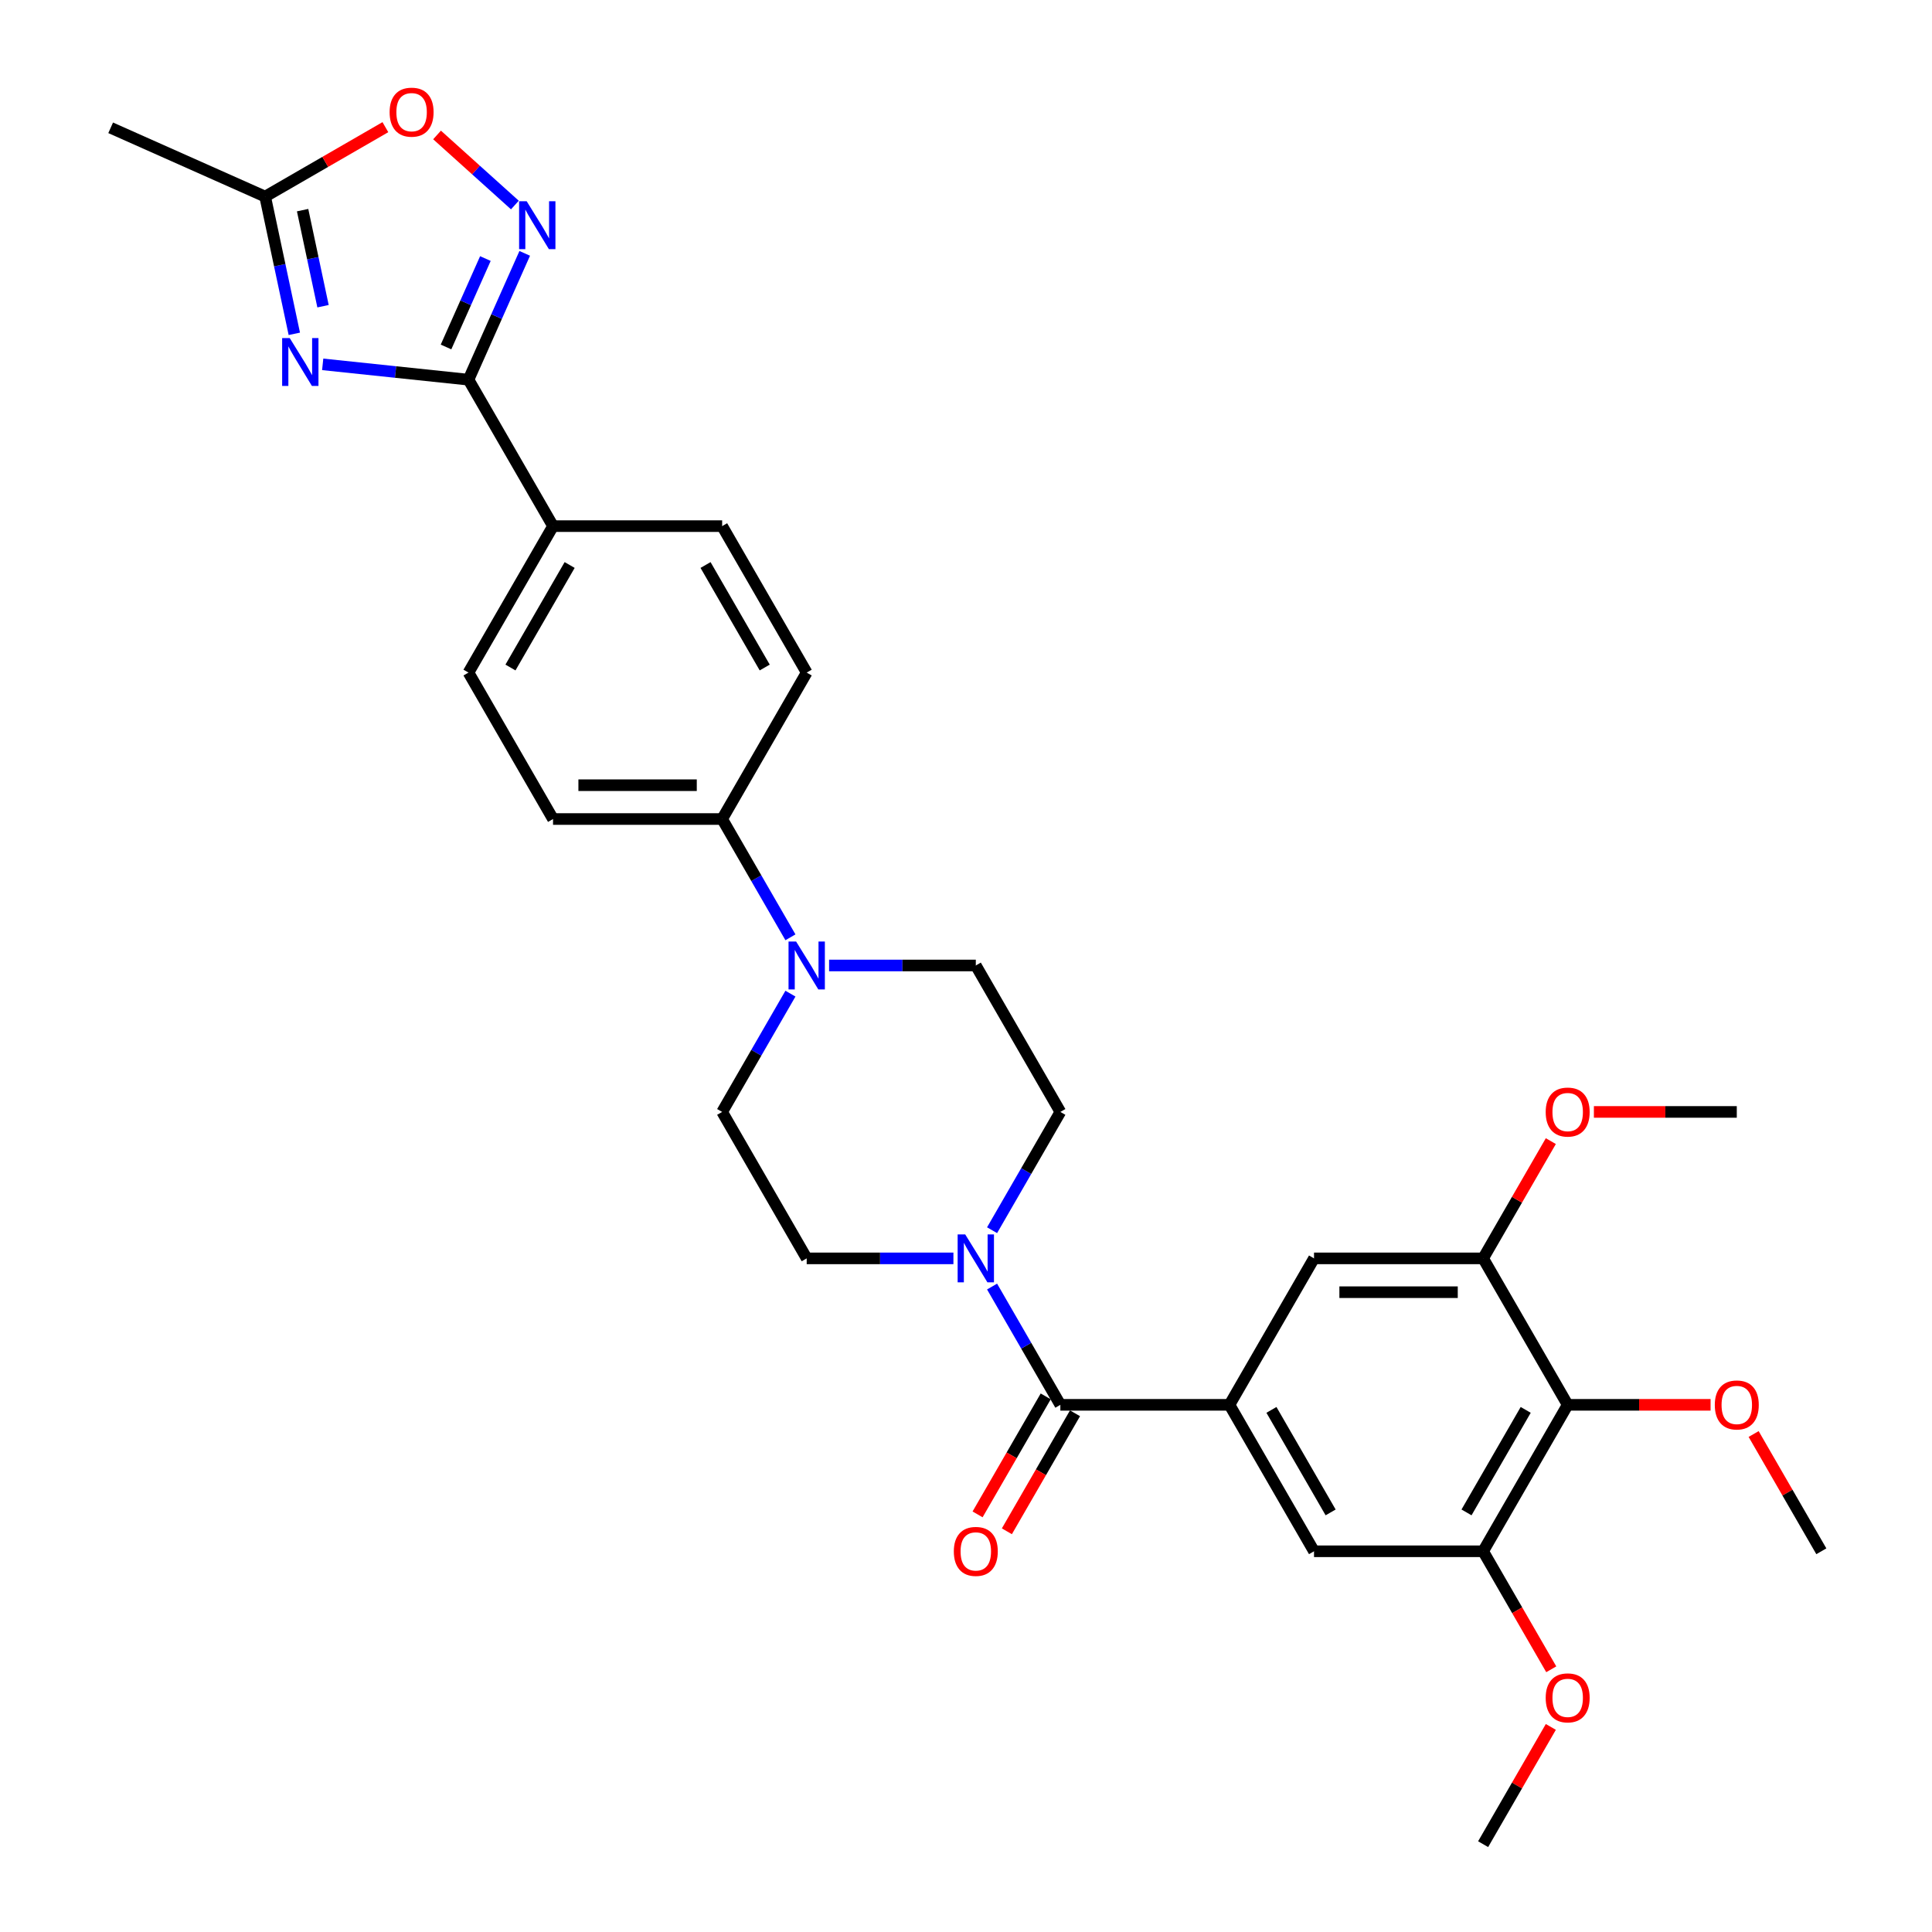 <?xml version='1.0' encoding='iso-8859-1'?>
<svg version='1.1' baseProfile='full'
              xmlns='http://www.w3.org/2000/svg'
                      xmlns:rdkit='http://www.rdkit.org/xml'
                      xmlns:xlink='http://www.w3.org/1999/xlink'
                  xml:space='preserve'
width='1000px' height='1000px' viewBox='0 0 1000 1000'>
<!-- END OF HEADER -->
<rect style='opacity:1.0;fill:#FFFFFF;stroke:none' width='1000' height='1000' x='0' y='0'> </rect>
<path class='bond-0' d='M 167.027,188.588 L 204.757,192.554' style='fill:none;fill-rule:evenodd;stroke:#0000FF;stroke-width:6px;stroke-linecap:butt;stroke-linejoin:miter;stroke-opacity:1' />
<path class='bond-0' d='M 204.757,192.554 L 242.488,196.519' style='fill:none;fill-rule:evenodd;stroke:#000000;stroke-width:6px;stroke-linecap:butt;stroke-linejoin:miter;stroke-opacity:1' />
<path class='bond-7' d='M 152.338,172.788 L 144.789,137.271' style='fill:none;fill-rule:evenodd;stroke:#0000FF;stroke-width:6px;stroke-linecap:butt;stroke-linejoin:miter;stroke-opacity:1' />
<path class='bond-7' d='M 144.789,137.271 L 137.24,101.753' style='fill:none;fill-rule:evenodd;stroke:#000000;stroke-width:6px;stroke-linecap:butt;stroke-linejoin:miter;stroke-opacity:1' />
<path class='bond-7' d='M 167.197,158.493 L 161.912,133.631' style='fill:none;fill-rule:evenodd;stroke:#0000FF;stroke-width:6px;stroke-linecap:butt;stroke-linejoin:miter;stroke-opacity:1' />
<path class='bond-7' d='M 161.912,133.631 L 156.628,108.769' style='fill:none;fill-rule:evenodd;stroke:#000000;stroke-width:6px;stroke-linecap:butt;stroke-linejoin:miter;stroke-opacity:1' />
<path class='bond-1' d='M 242.488,196.519 L 257.042,163.829' style='fill:none;fill-rule:evenodd;stroke:#000000;stroke-width:6px;stroke-linecap:butt;stroke-linejoin:miter;stroke-opacity:1' />
<path class='bond-1' d='M 257.042,163.829 L 271.597,131.14' style='fill:none;fill-rule:evenodd;stroke:#0000FF;stroke-width:6px;stroke-linecap:butt;stroke-linejoin:miter;stroke-opacity:1' />
<path class='bond-1' d='M 230.862,179.592 L 241.05,156.709' style='fill:none;fill-rule:evenodd;stroke:#000000;stroke-width:6px;stroke-linecap:butt;stroke-linejoin:miter;stroke-opacity:1' />
<path class='bond-1' d='M 241.05,156.709 L 251.238,133.826' style='fill:none;fill-rule:evenodd;stroke:#0000FF;stroke-width:6px;stroke-linecap:butt;stroke-linejoin:miter;stroke-opacity:1' />
<path class='bond-13' d='M 242.488,196.519 L 286.252,272.322' style='fill:none;fill-rule:evenodd;stroke:#000000;stroke-width:6px;stroke-linecap:butt;stroke-linejoin:miter;stroke-opacity:1' />
<path class='bond-31' d='M 266.5,106.123 L 246.36,87.988' style='fill:none;fill-rule:evenodd;stroke:#0000FF;stroke-width:6px;stroke-linecap:butt;stroke-linejoin:miter;stroke-opacity:1' />
<path class='bond-31' d='M 246.36,87.988 L 226.219,69.853' style='fill:none;fill-rule:evenodd;stroke:#FF0000;stroke-width:6px;stroke-linecap:butt;stroke-linejoin:miter;stroke-opacity:1' />
<path class='bond-2' d='M 548.84,727.138 L 531.168,696.527' style='fill:none;fill-rule:evenodd;stroke:#000000;stroke-width:6px;stroke-linecap:butt;stroke-linejoin:miter;stroke-opacity:1' />
<path class='bond-2' d='M 531.168,696.527 L 513.495,665.917' style='fill:none;fill-rule:evenodd;stroke:#0000FF;stroke-width:6px;stroke-linecap:butt;stroke-linejoin:miter;stroke-opacity:1' />
<path class='bond-3' d='M 548.84,727.138 L 636.37,727.138' style='fill:none;fill-rule:evenodd;stroke:#000000;stroke-width:6px;stroke-linecap:butt;stroke-linejoin:miter;stroke-opacity:1' />
<path class='bond-17' d='M 541.26,722.761 L 523.628,753.301' style='fill:none;fill-rule:evenodd;stroke:#000000;stroke-width:6px;stroke-linecap:butt;stroke-linejoin:miter;stroke-opacity:1' />
<path class='bond-17' d='M 523.628,753.301 L 505.996,783.841' style='fill:none;fill-rule:evenodd;stroke:#FF0000;stroke-width:6px;stroke-linecap:butt;stroke-linejoin:miter;stroke-opacity:1' />
<path class='bond-17' d='M 556.421,731.514 L 538.788,762.054' style='fill:none;fill-rule:evenodd;stroke:#000000;stroke-width:6px;stroke-linecap:butt;stroke-linejoin:miter;stroke-opacity:1' />
<path class='bond-17' d='M 538.788,762.054 L 521.156,792.594' style='fill:none;fill-rule:evenodd;stroke:#FF0000;stroke-width:6px;stroke-linecap:butt;stroke-linejoin:miter;stroke-opacity:1' />
<path class='bond-11' d='M 636.37,727.138 L 680.134,651.335' style='fill:none;fill-rule:evenodd;stroke:#000000;stroke-width:6px;stroke-linecap:butt;stroke-linejoin:miter;stroke-opacity:1' />
<path class='bond-12' d='M 636.37,727.138 L 680.134,802.94' style='fill:none;fill-rule:evenodd;stroke:#000000;stroke-width:6px;stroke-linecap:butt;stroke-linejoin:miter;stroke-opacity:1' />
<path class='bond-12' d='M 658.095,729.755 L 688.73,782.817' style='fill:none;fill-rule:evenodd;stroke:#000000;stroke-width:6px;stroke-linecap:butt;stroke-linejoin:miter;stroke-opacity:1' />
<path class='bond-4' d='M 513.495,636.753 L 531.168,606.142' style='fill:none;fill-rule:evenodd;stroke:#0000FF;stroke-width:6px;stroke-linecap:butt;stroke-linejoin:miter;stroke-opacity:1' />
<path class='bond-4' d='M 531.168,606.142 L 548.84,575.532' style='fill:none;fill-rule:evenodd;stroke:#000000;stroke-width:6px;stroke-linecap:butt;stroke-linejoin:miter;stroke-opacity:1' />
<path class='bond-33' d='M 493.487,651.335 L 455.517,651.335' style='fill:none;fill-rule:evenodd;stroke:#0000FF;stroke-width:6px;stroke-linecap:butt;stroke-linejoin:miter;stroke-opacity:1' />
<path class='bond-33' d='M 455.517,651.335 L 417.546,651.335' style='fill:none;fill-rule:evenodd;stroke:#000000;stroke-width:6px;stroke-linecap:butt;stroke-linejoin:miter;stroke-opacity:1' />
<path class='bond-5' d='M 409.127,485.147 L 391.455,454.537' style='fill:none;fill-rule:evenodd;stroke:#0000FF;stroke-width:6px;stroke-linecap:butt;stroke-linejoin:miter;stroke-opacity:1' />
<path class='bond-5' d='M 391.455,454.537 L 373.782,423.927' style='fill:none;fill-rule:evenodd;stroke:#000000;stroke-width:6px;stroke-linecap:butt;stroke-linejoin:miter;stroke-opacity:1' />
<path class='bond-18' d='M 409.127,514.312 L 391.455,544.922' style='fill:none;fill-rule:evenodd;stroke:#0000FF;stroke-width:6px;stroke-linecap:butt;stroke-linejoin:miter;stroke-opacity:1' />
<path class='bond-18' d='M 391.455,544.922 L 373.782,575.532' style='fill:none;fill-rule:evenodd;stroke:#000000;stroke-width:6px;stroke-linecap:butt;stroke-linejoin:miter;stroke-opacity:1' />
<path class='bond-19' d='M 429.135,499.73 L 467.106,499.73' style='fill:none;fill-rule:evenodd;stroke:#0000FF;stroke-width:6px;stroke-linecap:butt;stroke-linejoin:miter;stroke-opacity:1' />
<path class='bond-19' d='M 467.106,499.73 L 505.076,499.73' style='fill:none;fill-rule:evenodd;stroke:#000000;stroke-width:6px;stroke-linecap:butt;stroke-linejoin:miter;stroke-opacity:1' />
<path class='bond-6' d='M 811.428,727.138 L 767.664,802.94' style='fill:none;fill-rule:evenodd;stroke:#000000;stroke-width:6px;stroke-linecap:butt;stroke-linejoin:miter;stroke-opacity:1' />
<path class='bond-6' d='M 789.703,729.755 L 759.068,782.817' style='fill:none;fill-rule:evenodd;stroke:#000000;stroke-width:6px;stroke-linecap:butt;stroke-linejoin:miter;stroke-opacity:1' />
<path class='bond-24' d='M 811.428,727.138 L 848.41,727.138' style='fill:none;fill-rule:evenodd;stroke:#000000;stroke-width:6px;stroke-linecap:butt;stroke-linejoin:miter;stroke-opacity:1' />
<path class='bond-24' d='M 848.41,727.138 L 885.391,727.138' style='fill:none;fill-rule:evenodd;stroke:#FF0000;stroke-width:6px;stroke-linecap:butt;stroke-linejoin:miter;stroke-opacity:1' />
<path class='bond-34' d='M 811.428,727.138 L 767.664,651.335' style='fill:none;fill-rule:evenodd;stroke:#000000;stroke-width:6px;stroke-linecap:butt;stroke-linejoin:miter;stroke-opacity:1' />
<path class='bond-8' d='M 137.24,101.753 L 168.357,83.787' style='fill:none;fill-rule:evenodd;stroke:#000000;stroke-width:6px;stroke-linecap:butt;stroke-linejoin:miter;stroke-opacity:1' />
<path class='bond-8' d='M 168.357,83.787 L 199.475,65.822' style='fill:none;fill-rule:evenodd;stroke:#FF0000;stroke-width:6px;stroke-linecap:butt;stroke-linejoin:miter;stroke-opacity:1' />
<path class='bond-27' d='M 137.24,101.753 L 57.278,66.152' style='fill:none;fill-rule:evenodd;stroke:#000000;stroke-width:6px;stroke-linecap:butt;stroke-linejoin:miter;stroke-opacity:1' />
<path class='bond-9' d='M 767.664,651.335 L 680.134,651.335' style='fill:none;fill-rule:evenodd;stroke:#000000;stroke-width:6px;stroke-linecap:butt;stroke-linejoin:miter;stroke-opacity:1' />
<path class='bond-9' d='M 754.534,668.841 L 693.264,668.841' style='fill:none;fill-rule:evenodd;stroke:#000000;stroke-width:6px;stroke-linecap:butt;stroke-linejoin:miter;stroke-opacity:1' />
<path class='bond-25' d='M 767.664,651.335 L 785.185,620.987' style='fill:none;fill-rule:evenodd;stroke:#000000;stroke-width:6px;stroke-linecap:butt;stroke-linejoin:miter;stroke-opacity:1' />
<path class='bond-25' d='M 785.185,620.987 L 802.706,590.64' style='fill:none;fill-rule:evenodd;stroke:#FF0000;stroke-width:6px;stroke-linecap:butt;stroke-linejoin:miter;stroke-opacity:1' />
<path class='bond-10' d='M 767.664,802.94 L 680.134,802.94' style='fill:none;fill-rule:evenodd;stroke:#000000;stroke-width:6px;stroke-linecap:butt;stroke-linejoin:miter;stroke-opacity:1' />
<path class='bond-26' d='M 767.664,802.94 L 785.296,833.48' style='fill:none;fill-rule:evenodd;stroke:#000000;stroke-width:6px;stroke-linecap:butt;stroke-linejoin:miter;stroke-opacity:1' />
<path class='bond-26' d='M 785.296,833.48 L 802.928,864.02' style='fill:none;fill-rule:evenodd;stroke:#FF0000;stroke-width:6px;stroke-linecap:butt;stroke-linejoin:miter;stroke-opacity:1' />
<path class='bond-20' d='M 286.252,272.322 L 242.488,348.125' style='fill:none;fill-rule:evenodd;stroke:#000000;stroke-width:6px;stroke-linecap:butt;stroke-linejoin:miter;stroke-opacity:1' />
<path class='bond-20' d='M 294.848,292.445 L 264.213,345.507' style='fill:none;fill-rule:evenodd;stroke:#000000;stroke-width:6px;stroke-linecap:butt;stroke-linejoin:miter;stroke-opacity:1' />
<path class='bond-21' d='M 286.252,272.322 L 373.782,272.322' style='fill:none;fill-rule:evenodd;stroke:#000000;stroke-width:6px;stroke-linecap:butt;stroke-linejoin:miter;stroke-opacity:1' />
<path class='bond-14' d='M 373.782,423.927 L 417.546,348.125' style='fill:none;fill-rule:evenodd;stroke:#000000;stroke-width:6px;stroke-linecap:butt;stroke-linejoin:miter;stroke-opacity:1' />
<path class='bond-32' d='M 373.782,423.927 L 286.252,423.927' style='fill:none;fill-rule:evenodd;stroke:#000000;stroke-width:6px;stroke-linecap:butt;stroke-linejoin:miter;stroke-opacity:1' />
<path class='bond-32' d='M 360.652,406.421 L 299.382,406.421' style='fill:none;fill-rule:evenodd;stroke:#000000;stroke-width:6px;stroke-linecap:butt;stroke-linejoin:miter;stroke-opacity:1' />
<path class='bond-15' d='M 417.546,651.335 L 373.782,575.532' style='fill:none;fill-rule:evenodd;stroke:#000000;stroke-width:6px;stroke-linecap:butt;stroke-linejoin:miter;stroke-opacity:1' />
<path class='bond-16' d='M 548.84,575.532 L 505.076,499.73' style='fill:none;fill-rule:evenodd;stroke:#000000;stroke-width:6px;stroke-linecap:butt;stroke-linejoin:miter;stroke-opacity:1' />
<path class='bond-22' d='M 242.488,348.125 L 286.252,423.927' style='fill:none;fill-rule:evenodd;stroke:#000000;stroke-width:6px;stroke-linecap:butt;stroke-linejoin:miter;stroke-opacity:1' />
<path class='bond-23' d='M 373.782,272.322 L 417.546,348.125' style='fill:none;fill-rule:evenodd;stroke:#000000;stroke-width:6px;stroke-linecap:butt;stroke-linejoin:miter;stroke-opacity:1' />
<path class='bond-23' d='M 365.186,292.445 L 395.821,345.507' style='fill:none;fill-rule:evenodd;stroke:#000000;stroke-width:6px;stroke-linecap:butt;stroke-linejoin:miter;stroke-opacity:1' />
<path class='bond-28' d='M 907.68,742.245 L 925.201,772.593' style='fill:none;fill-rule:evenodd;stroke:#FF0000;stroke-width:6px;stroke-linecap:butt;stroke-linejoin:miter;stroke-opacity:1' />
<path class='bond-28' d='M 925.201,772.593 L 942.722,802.94' style='fill:none;fill-rule:evenodd;stroke:#000000;stroke-width:6px;stroke-linecap:butt;stroke-linejoin:miter;stroke-opacity:1' />
<path class='bond-29' d='M 824.995,575.532 L 861.977,575.532' style='fill:none;fill-rule:evenodd;stroke:#FF0000;stroke-width:6px;stroke-linecap:butt;stroke-linejoin:miter;stroke-opacity:1' />
<path class='bond-29' d='M 861.977,575.532 L 898.958,575.532' style='fill:none;fill-rule:evenodd;stroke:#000000;stroke-width:6px;stroke-linecap:butt;stroke-linejoin:miter;stroke-opacity:1' />
<path class='bond-30' d='M 802.706,893.85 L 785.185,924.198' style='fill:none;fill-rule:evenodd;stroke:#FF0000;stroke-width:6px;stroke-linecap:butt;stroke-linejoin:miter;stroke-opacity:1' />
<path class='bond-30' d='M 785.185,924.198 L 767.664,954.545' style='fill:none;fill-rule:evenodd;stroke:#000000;stroke-width:6px;stroke-linecap:butt;stroke-linejoin:miter;stroke-opacity:1' />
<path  class='atom-0' d='M 149.959 174.976
L 158.081 188.105
Q 158.887 189.401, 160.182 191.746
Q 161.478 194.092, 161.548 194.232
L 161.548 174.976
L 164.839 174.976
L 164.839 199.764
L 161.443 199.764
L 152.725 185.409
Q 151.709 183.729, 150.624 181.803
Q 149.574 179.877, 149.258 179.282
L 149.258 199.764
L 146.037 199.764
L 146.037 174.976
L 149.959 174.976
' fill='#0000FF'/>
<path  class='atom-2' d='M 272.61 104.163
L 280.733 117.293
Q 281.538 118.588, 282.833 120.934
Q 284.129 123.28, 284.199 123.42
L 284.199 104.163
L 287.49 104.163
L 287.49 128.951
L 284.094 128.951
L 275.376 114.597
Q 274.36 112.916, 273.275 110.99
Q 272.225 109.065, 271.91 108.47
L 271.91 128.951
L 268.689 128.951
L 268.689 104.163
L 272.61 104.163
' fill='#0000FF'/>
<path  class='atom-5' d='M 499.596 638.941
L 507.719 652.07
Q 508.524 653.366, 509.82 655.711
Q 511.115 658.057, 511.185 658.197
L 511.185 638.941
L 514.476 638.941
L 514.476 663.729
L 511.08 663.729
L 502.362 649.374
Q 501.347 647.694, 500.262 645.768
Q 499.211 643.842, 498.896 643.247
L 498.896 663.729
L 495.675 663.729
L 495.675 638.941
L 499.596 638.941
' fill='#0000FF'/>
<path  class='atom-6' d='M 412.067 487.336
L 420.19 500.465
Q 420.995 501.76, 422.291 504.106
Q 423.586 506.452, 423.656 506.592
L 423.656 487.336
L 426.947 487.336
L 426.947 512.124
L 423.551 512.124
L 414.833 497.769
Q 413.818 496.089, 412.732 494.163
Q 411.682 492.237, 411.367 491.642
L 411.367 512.124
L 408.146 512.124
L 408.146 487.336
L 412.067 487.336
' fill='#0000FF'/>
<path  class='atom-9' d='M 201.663 58.059
Q 201.663 52.107, 204.604 48.781
Q 207.545 45.455, 213.042 45.455
Q 218.539 45.455, 221.48 48.781
Q 224.421 52.107, 224.421 58.059
Q 224.421 64.081, 221.445 67.512
Q 218.469 70.908, 213.042 70.908
Q 207.58 70.908, 204.604 67.512
Q 201.663 64.116, 201.663 58.059
M 213.042 68.107
Q 216.824 68.107, 218.854 65.586
Q 220.92 63.03, 220.92 58.059
Q 220.92 53.192, 218.854 50.741
Q 216.824 48.255, 213.042 48.255
Q 209.261 48.255, 207.195 50.706
Q 205.165 53.157, 205.165 58.059
Q 205.165 63.065, 207.195 65.586
Q 209.261 68.107, 213.042 68.107
' fill='#FF0000'/>
<path  class='atom-18' d='M 493.697 803.01
Q 493.697 797.058, 496.638 793.732
Q 499.579 790.406, 505.076 790.406
Q 510.573 790.406, 513.514 793.732
Q 516.455 797.058, 516.455 803.01
Q 516.455 809.032, 513.479 812.463
Q 510.503 815.86, 505.076 815.86
Q 499.614 815.86, 496.638 812.463
Q 493.697 809.067, 493.697 803.01
M 505.076 813.059
Q 508.857 813.059, 510.888 810.538
Q 512.953 807.982, 512.953 803.01
Q 512.953 798.144, 510.888 795.693
Q 508.857 793.207, 505.076 793.207
Q 501.295 793.207, 499.229 795.658
Q 497.198 798.109, 497.198 803.01
Q 497.198 808.017, 499.229 810.538
Q 501.295 813.059, 505.076 813.059
' fill='#FF0000'/>
<path  class='atom-25' d='M 887.579 727.208
Q 887.579 721.256, 890.52 717.93
Q 893.461 714.603, 898.958 714.603
Q 904.455 714.603, 907.396 717.93
Q 910.337 721.256, 910.337 727.208
Q 910.337 733.23, 907.361 736.661
Q 904.385 740.057, 898.958 740.057
Q 893.496 740.057, 890.52 736.661
Q 887.579 733.265, 887.579 727.208
M 898.958 737.256
Q 902.739 737.256, 904.77 734.735
Q 906.835 732.179, 906.835 727.208
Q 906.835 722.341, 904.77 719.89
Q 902.739 717.404, 898.958 717.404
Q 895.176 717.404, 893.111 719.855
Q 891.08 722.306, 891.08 727.208
Q 891.08 732.214, 893.111 734.735
Q 895.176 737.256, 898.958 737.256
' fill='#FF0000'/>
<path  class='atom-26' d='M 800.05 575.602
Q 800.05 569.65, 802.991 566.324
Q 805.932 562.998, 811.428 562.998
Q 816.925 562.998, 819.866 566.324
Q 822.807 569.65, 822.807 575.602
Q 822.807 581.624, 819.831 585.056
Q 816.855 588.452, 811.428 588.452
Q 805.967 588.452, 802.991 585.056
Q 800.05 581.659, 800.05 575.602
M 811.428 585.651
Q 815.21 585.651, 817.24 583.13
Q 819.306 580.574, 819.306 575.602
Q 819.306 570.736, 817.24 568.285
Q 815.21 565.799, 811.428 565.799
Q 807.647 565.799, 805.581 568.25
Q 803.551 570.701, 803.551 575.602
Q 803.551 580.609, 805.581 583.13
Q 807.647 585.651, 811.428 585.651
' fill='#FF0000'/>
<path  class='atom-27' d='M 800.05 878.813
Q 800.05 872.861, 802.991 869.535
Q 805.932 866.209, 811.428 866.209
Q 816.925 866.209, 819.866 869.535
Q 822.807 872.861, 822.807 878.813
Q 822.807 884.835, 819.831 888.266
Q 816.855 891.662, 811.428 891.662
Q 805.967 891.662, 802.991 888.266
Q 800.05 884.87, 800.05 878.813
M 811.428 888.861
Q 815.21 888.861, 817.24 886.34
Q 819.306 883.785, 819.306 878.813
Q 819.306 873.946, 817.24 871.495
Q 815.21 869.01, 811.428 869.01
Q 807.647 869.01, 805.581 871.46
Q 803.551 873.911, 803.551 878.813
Q 803.551 883.82, 805.581 886.34
Q 807.647 888.861, 811.428 888.861
' fill='#FF0000'/>
</svg>
